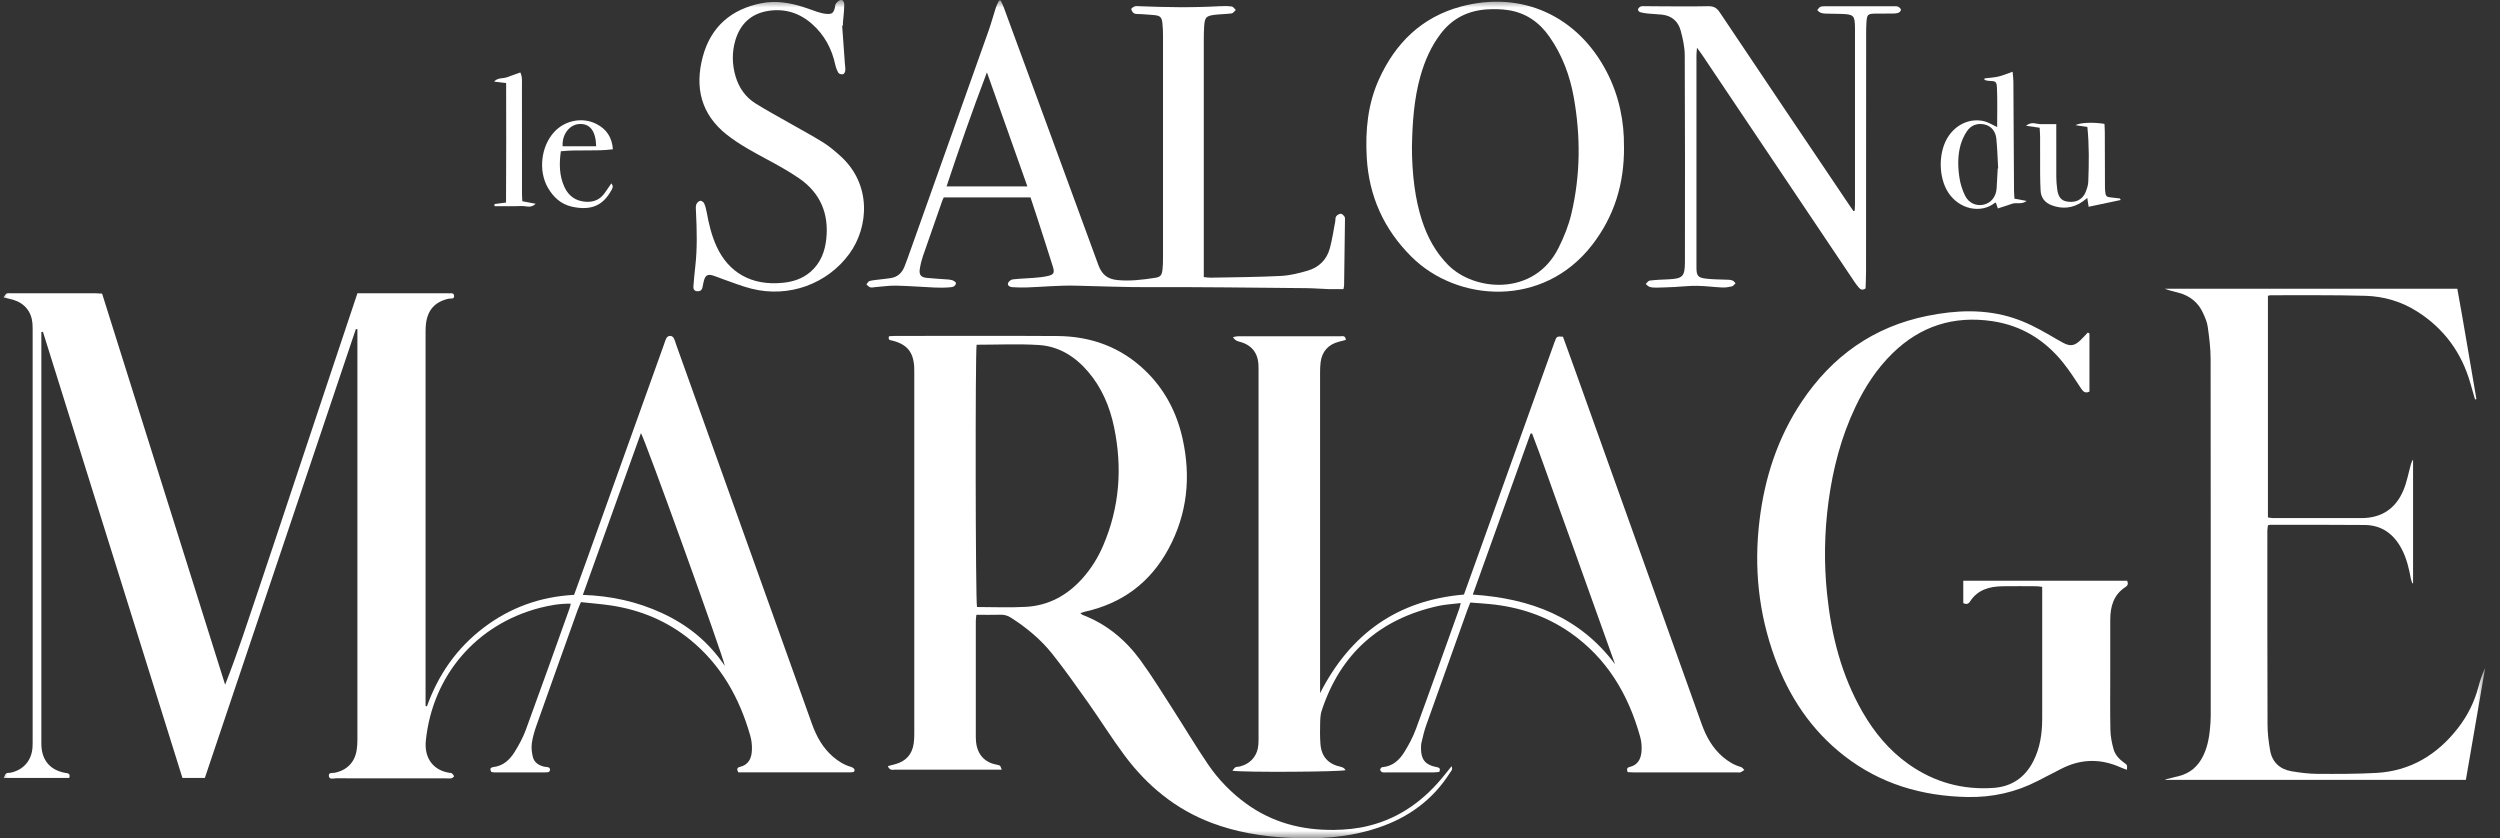 <?xml version="1.0" encoding="UTF-8"?>
<svg xmlns="http://www.w3.org/2000/svg" width="167" height="56" viewBox="0 0 167 56" fill="none">
  <rect x="0" y="0" width="167" height="56" fill="#333333" stroke="none"/>
  <mask id="mask0_381_1322" style="mask-type:luminance" maskUnits="userSpaceOnUse" x="0" y="0" width="167" height="56">
    <path d="M166.015 0H0V56H166.015V0Z" fill="white"></path>
  </mask>
  <g mask="url(#mask0_381_1322)">
    <path d="M38.132 40.327C37.4 40.311 36.718 40.437 36.049 40.609C31.831 41.706 28.897 45.114 28.447 49.464C28.321 50.677 28.976 51.486 30.07 51.631C30.103 51.636 30.15 51.626 30.168 51.645C30.231 51.708 30.301 51.773 30.329 51.85C30.339 51.874 30.231 51.967 30.166 51.986C30.073 52.011 29.968 51.995 29.867 51.995C27.39 51.995 24.915 51.995 22.438 51.99C22.275 51.99 22.011 52.098 21.971 51.853C21.925 51.57 22.209 51.652 22.368 51.619C23.191 51.449 23.714 50.903 23.831 50.068C23.861 49.856 23.875 49.639 23.875 49.424C23.875 40.395 23.875 31.365 23.875 22.335C23.875 22.221 23.875 22.107 23.875 21.997C23.837 21.988 23.819 21.981 23.805 21.983C23.791 21.983 23.767 21.992 23.763 22.004C20.406 31.981 17.049 41.96 13.684 51.965H12.186C9.086 42.046 5.976 32.107 2.869 22.165C2.834 22.17 2.797 22.177 2.762 22.181C2.762 22.337 2.762 22.496 2.762 22.652C2.762 31.566 2.762 40.481 2.762 49.394C2.762 49.543 2.757 49.693 2.767 49.842C2.823 50.817 3.371 51.442 4.334 51.624C4.514 51.659 4.726 51.64 4.626 51.965H0.245C0.317 51.829 0.343 51.715 0.413 51.666C0.488 51.617 0.607 51.636 0.702 51.617C1.57 51.435 2.121 50.796 2.172 49.907C2.183 49.725 2.181 49.543 2.181 49.359C2.181 40.313 2.181 31.267 2.181 22.218C2.181 22.02 2.183 21.82 2.17 21.621C2.109 20.828 1.649 20.257 0.884 20.026C0.695 19.97 0.502 19.933 0.233 19.867C0.32 19.753 0.362 19.648 0.439 19.611C0.52 19.571 0.635 19.592 0.733 19.592C2.627 19.592 4.523 19.592 6.417 19.592C6.532 19.592 6.648 19.606 6.821 19.615C9.559 28.319 12.298 37.029 15.039 45.739C15.883 43.6 16.581 41.423 17.313 39.259C18.05 37.075 18.773 34.887 19.503 32.699C20.227 30.527 20.95 28.356 21.673 26.186C22.401 24.003 23.131 21.82 23.875 19.592C24.059 19.592 24.222 19.592 24.383 19.592C26.196 19.592 28.006 19.592 29.818 19.592C29.851 19.592 29.886 19.587 29.919 19.592C30.068 19.615 30.301 19.515 30.332 19.746C30.364 20.012 30.105 19.923 29.965 19.953C29.058 20.161 28.566 20.7 28.454 21.633C28.433 21.813 28.428 21.997 28.428 22.179C28.428 30.362 28.428 38.545 28.428 46.728C28.428 46.87 28.428 47.01 28.428 47.152C28.459 47.164 28.489 47.176 28.519 47.187C29.275 45.072 30.507 43.301 32.293 41.941C34.073 40.586 36.089 39.856 38.349 39.737C38.622 38.983 38.895 38.237 39.163 37.49C40.898 32.653 42.632 27.812 44.367 22.974C44.411 22.848 44.444 22.718 44.507 22.601C44.619 22.387 44.904 22.384 45.013 22.599C45.081 22.729 45.116 22.879 45.167 23.019C48.19 31.465 51.216 39.91 54.239 48.356C54.54 49.198 54.962 49.959 55.648 50.551C56.002 50.857 56.394 51.099 56.854 51.23C56.945 51.255 57.075 51.349 57.083 51.419C57.099 51.612 56.924 51.584 56.796 51.591C56.747 51.594 56.695 51.591 56.646 51.591C54.318 51.591 51.993 51.591 49.665 51.591C49.55 51.591 49.434 51.591 49.317 51.591C49.226 51.414 49.205 51.283 49.417 51.232C50.031 51.085 50.215 50.621 50.229 50.073C50.239 49.763 50.203 49.438 50.117 49.14C49.394 46.609 48.155 44.395 46.077 42.713C44.556 41.484 42.811 40.759 40.887 40.455C40.201 40.348 39.506 40.299 38.806 40.222C38.72 40.425 38.648 40.574 38.594 40.728C37.672 43.303 36.749 45.881 35.837 48.461C35.699 48.85 35.58 49.254 35.524 49.66C35.484 49.961 35.524 50.292 35.601 50.588C35.699 50.955 36.009 51.136 36.371 51.218C36.469 51.239 36.574 51.232 36.662 51.27C36.707 51.288 36.749 51.372 36.746 51.426C36.746 51.477 36.695 51.552 36.646 51.57C36.572 51.598 36.483 51.594 36.401 51.594C35.27 51.594 34.141 51.594 33.01 51.594C32.944 51.594 32.879 51.575 32.816 51.566C32.716 51.386 32.746 51.267 32.953 51.242C33.607 51.164 34.047 50.761 34.369 50.243C34.666 49.767 34.939 49.263 35.13 48.739C36.119 46.047 37.078 43.343 38.046 40.642C38.078 40.551 38.095 40.455 38.127 40.327H38.132ZM38.937 39.739C40.826 39.802 42.576 40.192 44.234 40.959C45.921 41.741 47.33 42.858 48.419 44.484C48.3 43.805 43.059 29.266 42.814 28.932C41.519 32.538 40.236 36.114 38.934 39.739H38.937Z" fill="#FFFFFF"></path>
    <path d="M59.383 22.461C59.518 22.454 59.663 22.44 59.807 22.44C63.414 22.44 67.02 22.424 70.626 22.447C72.87 22.461 74.867 23.182 76.502 24.756C77.794 26 78.597 27.53 78.989 29.27C79.567 31.841 79.318 34.323 78.06 36.655C76.85 38.902 74.979 40.301 72.481 40.859C72.39 40.88 72.299 40.913 72.168 40.952C72.236 41.013 72.261 41.053 72.296 41.066C73.899 41.675 75.173 42.725 76.171 44.09C76.952 45.158 77.647 46.294 78.366 47.409C79.147 48.622 79.885 49.865 80.696 51.057C81.391 52.077 82.248 52.961 83.253 53.688C85 54.953 86.974 55.464 89.11 55.438C89.894 55.429 90.668 55.352 91.429 55.163C93.57 54.633 95.222 53.385 96.565 51.682C96.687 51.528 96.808 51.379 96.964 51.183C97.067 51.412 96.927 51.514 96.859 51.619C95.709 53.434 94.074 54.619 92.054 55.293C90.088 55.951 88.056 56.079 86.001 55.963C84.27 55.865 82.572 55.585 80.939 54.969C78.534 54.062 76.633 52.494 75.114 50.455C74.263 49.312 73.507 48.097 72.684 46.933C71.909 45.837 71.132 44.738 70.297 43.686C69.53 42.718 68.581 41.932 67.538 41.265C67.321 41.125 67.099 41.055 66.838 41.064C66.311 41.078 65.781 41.069 65.222 41.069C65.205 41.232 65.184 41.36 65.184 41.486C65.184 44.076 65.18 46.665 65.184 49.254C65.184 50.164 65.574 50.766 66.299 51.011C66.456 51.064 66.628 51.076 66.78 51.139C66.838 51.162 66.854 51.281 66.92 51.416C66.707 51.416 66.558 51.416 66.411 51.416C64.219 51.416 62.023 51.416 59.831 51.412C59.66 51.412 59.429 51.505 59.31 51.176C59.495 51.127 59.649 51.09 59.8 51.048C60.519 50.854 60.934 50.39 61.037 49.655C61.067 49.443 61.074 49.226 61.074 49.011C61.074 40.962 61.074 32.914 61.074 24.864C61.074 24.747 61.074 24.631 61.069 24.516C61.013 23.52 60.591 23.005 59.626 22.757C59.483 22.72 59.304 22.741 59.383 22.468V22.461ZM65.238 23.028C65.14 23.665 65.163 40.178 65.263 40.549C66.353 40.549 67.449 40.6 68.541 40.537C70.052 40.451 71.3 39.765 72.306 38.638C72.887 37.987 73.341 37.26 73.684 36.462C74.79 33.896 74.986 31.239 74.417 28.521C74.132 27.157 73.598 25.895 72.681 24.824C71.816 23.814 70.731 23.131 69.397 23.047C68.025 22.96 66.644 23.028 65.238 23.028Z" fill="#FFFFFF"></path>
    <path d="M108.725 51.575C108.653 51.368 108.688 51.272 108.863 51.233C109.427 51.1 109.623 50.67 109.656 50.16C109.675 49.849 109.649 49.523 109.565 49.224C108.777 46.392 107.351 43.976 104.893 42.261C103.276 41.135 101.464 40.54 99.511 40.351C99.084 40.309 98.657 40.283 98.214 40.25C98.137 40.444 98.074 40.596 98.018 40.75C97.097 43.325 96.173 45.9 95.259 48.48C95.133 48.837 95.049 49.212 94.96 49.583C94.925 49.726 94.921 49.88 94.923 50.029C94.93 50.736 95.224 51.097 95.921 51.233C96.108 51.27 96.257 51.295 96.143 51.566C96.026 51.575 95.898 51.594 95.77 51.596C94.722 51.599 93.675 51.596 92.627 51.596C92.527 51.596 92.422 51.613 92.331 51.582C92.271 51.564 92.21 51.482 92.194 51.417C92.182 51.375 92.245 51.309 92.287 51.263C92.303 51.244 92.35 51.244 92.383 51.242C93.04 51.177 93.479 50.768 93.801 50.251C94.106 49.761 94.384 49.24 94.582 48.702C95.567 46.024 96.518 43.337 97.482 40.652C97.514 40.561 97.531 40.465 97.577 40.285C97.039 40.353 96.544 40.374 96.07 40.479C92.163 41.347 89.544 43.656 88.289 47.47C88.203 47.731 88.193 48.023 88.186 48.303C88.174 48.767 88.17 49.233 88.205 49.695C88.27 50.551 88.732 51.048 89.579 51.228C89.708 51.255 89.81 51.327 89.887 51.445C89.565 51.561 83.138 51.606 82.324 51.484C82.41 51.382 82.457 51.291 82.529 51.254C82.614 51.212 82.725 51.228 82.821 51.202C83.561 51.011 84.013 50.467 84.062 49.707C84.074 49.509 84.071 49.308 84.071 49.11C84.071 41.044 84.071 32.977 84.071 24.911C84.071 24.729 84.074 24.545 84.064 24.363C84.022 23.542 83.577 23.015 82.767 22.819C82.579 22.773 82.445 22.673 82.364 22.518C82.483 22.497 82.588 22.462 82.693 22.462C84.969 22.459 87.246 22.457 89.523 22.462C89.67 22.462 89.877 22.387 89.901 22.707C89.754 22.746 89.6 22.786 89.444 22.826C88.732 23.003 88.3 23.486 88.214 24.216C88.186 24.447 88.181 24.68 88.181 24.911C88.181 31.883 88.181 38.853 88.181 45.825V46.306C90.197 42.352 93.332 40.096 97.792 39.716C98.098 38.87 98.406 38.011 98.713 37.153C100.421 32.392 102.128 27.631 103.836 22.872C103.983 22.459 103.988 22.462 104.405 22.492C104.655 23.178 104.909 23.878 105.161 24.577C108 32.508 110.836 40.439 113.673 48.37C113.974 49.212 114.398 49.973 115.086 50.561C115.443 50.866 115.835 51.107 116.295 51.235C116.383 51.261 116.449 51.365 116.523 51.433C116.437 51.487 116.355 51.552 116.262 51.592C116.206 51.615 116.131 51.596 116.064 51.596C113.754 51.596 111.443 51.596 109.133 51.596C109.003 51.596 108.87 51.585 108.728 51.578L108.725 51.575ZM107.888 44.374C107.277 42.665 106.668 40.955 106.054 39.247C105.434 37.514 104.818 35.779 104.188 34.05C103.57 32.352 102.992 30.637 102.341 28.953C102.306 28.958 102.271 28.963 102.238 28.967C100.955 32.546 99.67 36.124 98.382 39.719C102.236 39.975 105.522 41.209 107.89 44.374H107.888Z" fill="#FFFFFF"></path>
    <path d="M139.575 22.277V26.159C139.307 26.289 139.165 26.175 139.015 25.949C138.633 25.365 138.255 24.778 137.821 24.234C136.601 22.709 135.036 21.743 133.086 21.453C130.517 21.073 128.287 21.775 126.426 23.595C125.367 24.628 124.576 25.851 123.944 27.178C122.988 29.189 122.437 31.318 122.143 33.516C121.868 35.564 121.835 37.619 122.048 39.674C122.335 42.455 123.013 45.125 124.422 47.57C125.211 48.937 126.2 50.134 127.499 51.05C129.204 52.254 131.105 52.781 133.186 52.63C134.394 52.541 135.274 51.927 135.824 50.852C136.281 49.959 136.417 48.995 136.419 48.006C136.419 45.202 136.419 42.396 136.419 39.592C136.419 39.476 136.419 39.361 136.419 39.203C136.279 39.186 136.153 39.161 136.027 39.161C135.278 39.156 134.532 39.151 133.783 39.161C132.899 39.175 132.101 39.387 131.59 40.192C131.481 40.362 131.334 40.376 131.147 40.292V38.792H142.092C142.164 38.953 142.162 39.098 141.992 39.207C141.185 39.723 140.968 40.511 140.965 41.4C140.963 42.611 140.965 43.824 140.965 45.034C140.965 46.28 140.949 47.523 140.975 48.769C140.984 49.194 141.07 49.623 141.182 50.033C141.29 50.428 141.567 50.721 141.903 50.959C142.106 51.102 142.101 51.109 142.08 51.423C141.936 51.37 141.798 51.325 141.665 51.265C140.322 50.661 138.997 50.682 137.683 51.361C137.168 51.626 136.65 51.892 136.134 52.158C134.66 52.923 133.095 53.271 131.432 53.241C128.385 53.182 125.6 52.364 123.179 50.477C120.982 48.764 119.503 46.53 118.556 43.936C117.471 40.969 117.156 37.91 117.534 34.775C117.877 31.916 118.747 29.24 120.354 26.833C122.381 23.798 125.155 21.82 128.761 21.097C130.669 20.714 132.584 20.63 134.474 21.237C135.332 21.512 136.125 21.927 136.902 22.377C137.203 22.552 137.504 22.732 137.809 22.895C138.292 23.152 138.574 23.11 138.973 22.727C139.146 22.561 139.305 22.384 139.468 22.212C139.503 22.233 139.535 22.254 139.57 22.275L139.575 22.277Z" fill="#FFFFFF"></path>
    <path d="M165.334 26.685C165.229 26.321 165.124 25.957 165.019 25.594C164.436 23.564 163.279 21.966 161.49 20.823C160.421 20.14 159.246 19.795 158.007 19.76C155.898 19.699 153.787 19.729 151.676 19.722C151.627 19.722 151.581 19.741 151.497 19.76V34.565C151.606 34.579 151.732 34.609 151.856 34.609C153.818 34.609 155.779 34.607 157.739 34.609C159.108 34.609 160.05 33.959 160.561 32.718C160.781 32.186 160.883 31.607 161.039 31.05C161.072 30.931 161.105 30.809 161.193 30.704V38.95C161.177 38.957 161.158 38.964 161.142 38.971C161.109 38.864 161.065 38.759 161.044 38.65C160.918 37.961 160.757 37.285 160.428 36.662C159.906 35.678 159.11 35.081 157.97 35.069C155.859 35.048 153.748 35.059 151.639 35.057C151.606 35.057 151.574 35.074 151.499 35.092C151.487 35.202 151.459 35.328 151.459 35.454C151.459 39.769 151.455 44.085 151.471 48.4C151.471 48.976 151.543 49.559 151.644 50.129C151.783 50.917 152.297 51.388 153.078 51.521C153.65 51.617 154.233 51.691 154.811 51.694C156.122 51.701 157.438 51.703 158.746 51.631C161.03 51.502 162.815 50.408 164.196 48.631C164.832 47.812 165.29 46.893 165.558 45.883C165.672 45.452 165.81 45.029 166.01 44.619C165.581 47.108 165.152 49.597 164.72 52.097H144.66C144.66 52.086 144.655 52.074 144.655 52.062C144.956 51.988 145.257 51.913 145.558 51.838C146.318 51.647 146.841 51.176 147.179 50.478C147.519 49.776 147.61 49.02 147.662 48.255C147.68 47.973 147.676 47.691 147.676 47.409C147.676 39.59 147.68 31.773 147.669 23.954C147.669 23.245 147.573 22.533 147.477 21.829C147.435 21.523 147.305 21.225 147.176 20.938C146.852 20.21 146.288 19.753 145.516 19.552C145.215 19.473 144.911 19.407 144.615 19.289H164.149C164.599 21.742 164.996 24.203 165.425 26.66C165.395 26.667 165.362 26.676 165.332 26.683L165.334 26.685Z" fill="#FFFFFF"></path>
    <path d="M133.409 8.491C133.409 7.64 133.433 6.798 133.4 5.955C133.379 5.417 133.344 5.421 132.819 5.398C132.733 5.393 132.649 5.361 132.565 5.34C132.565 5.305 132.565 5.272 132.565 5.237C132.875 5.197 133.192 5.183 133.496 5.113C133.797 5.043 134.083 4.915 134.443 4.792C134.464 5.039 134.492 5.242 134.494 5.447C134.51 7.85 134.522 10.255 134.536 12.657C134.536 12.853 134.552 13.049 134.564 13.271C134.832 13.32 135.07 13.364 135.378 13.422C135.04 13.688 134.692 13.504 134.398 13.614C134.104 13.721 133.804 13.809 133.456 13.924C133.421 13.816 133.377 13.686 133.33 13.548C133.314 13.548 133.276 13.532 133.262 13.546C132.322 14.295 130.876 13.98 130.148 12.867C129.467 11.827 129.469 10.11 130.167 9.086C130.715 8.281 131.627 7.882 132.539 8.097C132.833 8.167 133.101 8.346 133.409 8.489V8.491ZM133.451 11.248C133.451 11.248 133.468 11.248 133.477 11.246C133.44 10.586 133.421 9.923 133.356 9.266C133.304 8.748 132.992 8.402 132.546 8.311C132.059 8.211 131.646 8.377 131.378 8.785C131.198 9.056 131.056 9.368 130.967 9.681C130.762 10.409 130.78 11.162 130.895 11.899C130.958 12.3 131.088 12.709 131.268 13.072C131.515 13.576 132.021 13.784 132.514 13.67C132.999 13.56 133.337 13.142 133.374 12.587C133.405 12.142 133.426 11.694 133.449 11.248H133.451Z" fill="#FFFFFF"></path>
    <path d="M141.67 13.359C140.956 13.509 140.258 13.655 139.521 13.812C139.496 13.639 139.465 13.453 139.43 13.224C139.297 13.327 139.197 13.411 139.09 13.483C138.451 13.919 137.758 13.977 137.049 13.711C136.615 13.548 136.337 13.224 136.312 12.739C136.291 12.359 136.284 11.976 136.281 11.594C136.277 10.779 136.281 9.968 136.279 9.154C136.279 8.958 136.26 8.762 136.249 8.533C135.957 8.491 135.691 8.454 135.339 8.402C135.717 8.085 136.039 8.302 136.34 8.293C136.654 8.286 136.969 8.293 137.359 8.293C137.359 8.426 137.359 8.584 137.359 8.745C137.359 9.774 137.354 10.803 137.361 11.834C137.361 12.097 137.387 12.363 137.42 12.627C137.485 13.14 137.672 13.392 138.061 13.46C138.516 13.539 138.931 13.443 139.209 13.042C139.318 12.883 139.377 12.685 139.437 12.496C139.477 12.373 139.493 12.235 139.498 12.104C139.542 10.912 139.561 9.72 139.437 8.482C139.176 8.442 138.922 8.405 138.647 8.363C138.922 8.19 139.813 8.15 140.578 8.274C140.585 8.44 140.601 8.617 140.601 8.794C140.606 9.989 140.606 11.185 140.611 12.38C140.611 12.512 140.611 12.646 140.625 12.778C140.657 13.119 140.709 13.163 141.054 13.194C141.233 13.21 141.413 13.229 141.593 13.254C141.614 13.257 141.628 13.303 141.667 13.362L141.67 13.359Z" fill="#FFFFFF"></path>
    <path d="M40.941 9.972C39.779 10.123 38.634 9.979 37.465 10.105C37.349 10.931 37.353 11.728 37.703 12.491C37.983 13.098 38.462 13.436 39.14 13.478C39.684 13.513 40.111 13.317 40.416 12.862C40.549 12.664 40.687 12.47 40.836 12.253C41.006 12.454 40.908 12.582 40.841 12.706C40.337 13.625 39.6 14.122 38.189 13.802C37.47 13.641 36.959 13.165 36.598 12.538C35.949 11.414 36.138 9.781 37.015 8.822C37.734 8.036 38.905 7.805 39.835 8.278C40.505 8.619 40.883 9.16 40.941 9.972ZM39.824 9.769C39.8 8.745 39.404 8.243 38.697 8.285C38.035 8.323 37.533 8.988 37.584 9.769H39.824Z" fill="#FFFFFF"></path>
    <path d="M33.033 13.63C33.266 13.599 33.499 13.569 33.803 13.53C33.824 10.87 33.812 8.225 33.81 5.547C33.504 5.512 33.255 5.482 33.005 5.451C33.248 5.176 33.576 5.26 33.854 5.165C34.148 5.062 34.442 4.955 34.759 4.84C34.904 5.146 34.864 5.463 34.866 5.769C34.871 7.709 34.869 9.648 34.869 11.589C34.869 12.037 34.869 12.484 34.869 12.932C34.869 13.096 34.883 13.259 34.892 13.443C35.181 13.497 35.447 13.548 35.783 13.611C35.45 13.94 35.13 13.744 34.843 13.763C34.544 13.781 34.246 13.77 33.947 13.772C33.642 13.772 33.339 13.772 33.033 13.772C33.033 13.723 33.033 13.676 33.033 13.627V13.63Z" fill="#FFFFFF"></path>
    <path d="M63.863 18.904C63.812 19.189 63.574 19.179 63.394 19.196C63.065 19.224 62.729 19.219 62.398 19.205C61.551 19.168 60.707 19.098 59.86 19.081C59.398 19.072 58.934 19.144 58.472 19.179C58.358 19.189 58.234 19.224 58.132 19.193C58.036 19.165 57.959 19.067 57.875 19C57.945 18.92 58.001 18.792 58.087 18.771C58.309 18.713 58.544 18.699 58.775 18.668C59.023 18.636 59.27 18.615 59.515 18.575C59.967 18.5 60.257 18.221 60.42 17.808C60.555 17.469 60.674 17.124 60.798 16.781C62.55 11.862 64.302 6.942 66.049 2.02C66.226 1.521 66.359 1.006 66.525 0.502C66.578 0.341 66.662 0.191 66.734 0.035C66.772 0.035 66.809 0.035 66.849 0.037C66.914 0.18 66.986 0.32 67.042 0.467C69.153 6.21 71.267 11.95 73.368 17.696C73.592 18.307 73.947 18.636 74.623 18.706C75.48 18.794 76.312 18.687 77.147 18.561C77.528 18.503 77.609 18.391 77.656 17.999C77.682 17.768 77.689 17.535 77.689 17.304C77.689 12.324 77.689 7.346 77.689 2.365C77.689 2.1 77.679 1.834 77.651 1.57C77.607 1.145 77.511 1.052 77.101 1.008C76.788 0.975 76.471 0.964 76.156 0.94C76.023 0.931 75.874 0.952 75.764 0.896C75.668 0.847 75.587 0.714 75.568 0.607C75.559 0.558 75.71 0.457 75.806 0.422C75.895 0.39 76.002 0.406 76.102 0.411C77.896 0.49 79.69 0.518 81.484 0.411C81.747 0.394 82.018 0.394 82.279 0.432C82.379 0.446 82.461 0.583 82.55 0.665C82.461 0.744 82.379 0.88 82.282 0.894C81.904 0.945 81.519 0.943 81.141 0.989C80.567 1.062 80.478 1.164 80.439 1.75C80.418 2.048 80.413 2.347 80.413 2.645C80.413 7.756 80.413 12.869 80.413 17.98C80.413 18.143 80.413 18.307 80.413 18.51C80.593 18.526 80.735 18.552 80.88 18.549C82.44 18.519 84.003 18.512 85.561 18.433C86.165 18.402 86.774 18.251 87.36 18.078C88.106 17.859 88.629 17.346 88.834 16.585C88.993 15.995 89.079 15.386 89.195 14.787C89.216 14.672 89.195 14.533 89.256 14.451C89.322 14.36 89.459 14.283 89.569 14.278C89.65 14.276 89.753 14.388 89.814 14.474C89.856 14.535 89.846 14.635 89.844 14.717C89.825 16.161 89.807 17.605 89.786 19.049C89.786 19.128 89.76 19.207 89.741 19.312C89.398 19.312 89.072 19.319 88.745 19.312C88.265 19.298 87.784 19.254 87.301 19.249C83.763 19.219 80.222 19.165 76.683 19.182C75.055 19.189 73.431 19.114 71.806 19.081C70.744 19.06 69.681 19.161 68.619 19.2C68.288 19.212 67.957 19.205 67.626 19.184C67.476 19.175 67.292 19.098 67.334 18.92C67.36 18.813 67.528 18.678 67.644 18.664C68.106 18.608 68.573 18.601 69.034 18.563C69.347 18.538 69.664 18.51 69.97 18.442C70.397 18.349 70.462 18.23 70.329 17.805C69.998 16.746 69.655 15.69 69.314 14.633C69.163 14.159 69.004 13.688 68.838 13.187H63.044C63.009 13.264 62.962 13.35 62.932 13.441C62.503 14.661 62.074 15.881 61.654 17.103C61.558 17.383 61.486 17.677 61.442 17.971C61.381 18.36 61.521 18.526 61.915 18.563C62.344 18.605 62.776 18.631 63.207 18.661C63.455 18.678 63.704 18.682 63.87 18.906L63.863 18.904ZM63.231 12.452H68.629C67.731 9.916 66.849 7.43 65.927 4.831C64.943 7.423 64.07 9.916 63.231 12.452Z" fill="#FFFFFF"></path>
    <path d="M108.485 9.799C108.503 12.288 107.834 14.455 106.346 16.373C103.071 20.595 97.342 20.184 94.293 17.157C92.441 15.316 91.445 13.107 91.298 10.511C91.198 8.717 91.365 6.956 92.114 5.3C93.211 2.876 94.967 1.148 97.58 0.441C101.643 -0.658 105.406 1.057 107.349 4.84C108.163 6.424 108.499 8.118 108.482 9.802L108.485 9.799ZM94.316 9.734C94.314 11.661 94.538 13.331 94.979 14.698C95.345 15.834 95.895 16.856 96.749 17.714C98.48 19.457 102.483 19.823 104.111 16.557C104.475 15.827 104.781 15.076 104.967 14.283C105.576 11.71 105.592 9.121 105.133 6.529C104.874 5.064 104.365 3.686 103.502 2.452C102.821 1.479 101.918 0.851 100.738 0.674C100.3 0.609 99.842 0.599 99.399 0.623C98.105 0.69 97.031 1.206 96.236 2.256C95.595 3.1 95.177 4.052 94.89 5.064C94.452 6.611 94.351 8.197 94.319 9.739L94.316 9.734Z" fill="#FFFFFF"></path>
    <path d="M123.894 14.071C123.901 13.928 123.913 13.789 123.913 13.646C123.913 9.814 123.913 5.979 123.913 2.146C123.913 2.046 123.913 1.948 123.913 1.848C123.904 1.031 123.829 0.957 122.989 0.929C122.658 0.917 122.324 0.919 121.993 0.91C121.779 0.905 121.566 0.889 121.394 0.672C121.464 0.593 121.513 0.502 121.587 0.464C121.671 0.422 121.781 0.413 121.879 0.413C123.442 0.411 125.002 0.411 126.565 0.413C126.647 0.413 126.743 0.413 126.808 0.453C126.885 0.497 126.983 0.586 126.985 0.656C126.985 0.723 126.887 0.826 126.81 0.854C126.689 0.898 126.551 0.903 126.421 0.905C126.071 0.912 125.723 0.905 125.373 0.908C124.741 0.912 124.711 0.938 124.673 1.584C124.659 1.831 124.659 2.081 124.659 2.331C124.657 7.591 124.655 12.853 124.652 18.113C124.652 18.51 124.631 18.904 124.62 19.266C124.412 19.408 124.284 19.34 124.179 19.221C124.06 19.084 123.95 18.937 123.85 18.785C120.465 13.742 117.081 8.699 113.696 3.656C113.607 3.525 113.512 3.399 113.358 3.187C113.341 3.427 113.323 3.569 113.323 3.709C113.323 8.421 113.323 13.135 113.323 17.847C113.323 18.43 113.414 18.552 113.99 18.617C114.452 18.669 114.918 18.664 115.383 18.685C115.578 18.694 115.786 18.68 115.931 18.93C115.851 19 115.784 19.109 115.693 19.13C115.485 19.179 115.266 19.214 115.054 19.205C114.489 19.179 113.927 19.102 113.365 19.093C112.87 19.086 112.373 19.144 111.877 19.17C111.461 19.191 111.046 19.207 110.631 19.214C110.484 19.217 110.328 19.205 110.19 19.161C110.094 19.13 110.017 19.035 109.933 18.969C110.022 18.89 110.104 18.755 110.202 18.743C110.596 18.694 110.995 18.678 111.394 18.662C112.408 18.615 112.551 18.491 112.553 17.488C112.558 12.89 112.565 8.295 112.541 3.698C112.539 3.142 112.415 2.578 112.268 2.039C112.103 1.433 111.678 1.05 111.025 0.978C110.713 0.945 110.398 0.936 110.083 0.905C109.903 0.887 109.721 0.861 109.549 0.81C109.488 0.791 109.402 0.677 109.416 0.632C109.439 0.553 109.518 0.467 109.595 0.434C109.682 0.397 109.791 0.408 109.889 0.408C110.106 0.408 110.321 0.415 110.538 0.415C111.716 0.418 112.896 0.439 114.074 0.411C114.449 0.401 114.664 0.504 114.879 0.824C117.748 5.113 120.633 9.394 123.516 13.674C123.614 13.819 123.715 13.961 123.813 14.104C123.841 14.092 123.871 14.082 123.899 14.071H123.894Z" fill="#FFFFFF"></path>
    <path d="M56.255 1.71C56.318 2.568 56.378 3.429 56.441 4.287C56.453 4.437 56.481 4.588 56.462 4.733C56.453 4.817 56.378 4.947 56.313 4.959C56.218 4.978 56.054 4.943 56.012 4.873C55.91 4.709 55.837 4.518 55.798 4.329C55.567 3.259 55.077 2.342 54.251 1.607C53.418 0.868 52.443 0.56 51.347 0.723C50.199 0.893 49.457 1.577 49.126 2.678C48.884 3.49 48.898 4.32 49.145 5.132C49.369 5.869 49.798 6.485 50.451 6.898C51.179 7.357 51.942 7.765 52.691 8.194C53.453 8.631 54.23 9.044 54.977 9.508C55.382 9.76 55.756 10.077 56.112 10.396C58.258 12.309 58.025 15.178 56.745 16.942C55.27 18.971 52.697 19.911 50.206 19.286C49.534 19.118 48.886 18.85 48.228 18.624C48.025 18.554 47.827 18.46 47.622 18.402C47.276 18.302 47.127 18.386 47.027 18.724C46.98 18.883 46.962 19.051 46.922 19.212C46.875 19.405 46.735 19.477 46.546 19.454C46.355 19.428 46.308 19.284 46.32 19.125C46.353 18.696 46.392 18.267 46.441 17.838C46.586 16.597 46.551 15.353 46.49 14.108C46.483 13.961 46.465 13.8 46.509 13.665C46.544 13.56 46.661 13.443 46.763 13.413C46.836 13.392 46.994 13.49 47.032 13.574C47.118 13.767 47.174 13.979 47.211 14.189C47.351 14.976 47.538 15.745 47.874 16.475C48.655 18.171 50.164 19.109 52.301 18.89C52.998 18.82 53.633 18.607 54.162 18.141C54.822 17.56 55.109 16.795 55.198 15.944C55.375 14.241 54.781 12.871 53.367 11.903C52.697 11.446 51.984 11.05 51.27 10.665C50.334 10.161 49.399 9.662 48.557 9.002C46.812 7.63 46.402 5.815 46.947 3.781C47.482 1.796 48.839 0.609 50.878 0.212C51.823 0.028 52.728 0.179 53.626 0.457C53.959 0.56 54.281 0.693 54.613 0.798C54.802 0.858 54.998 0.91 55.193 0.926C55.571 0.959 55.665 0.884 55.767 0.532C55.795 0.436 55.781 0.315 55.837 0.245C55.921 0.14 56.045 0.009 56.159 -0C56.327 -0.014 56.399 0.149 56.397 0.317C56.395 0.466 56.388 0.616 56.376 0.765C56.357 1.012 56.329 1.259 56.308 1.509C56.304 1.574 56.308 1.642 56.308 1.707C56.29 1.707 56.269 1.71 56.25 1.712L56.255 1.71Z" fill="#ffffff"></path>
  </g>
</svg>
